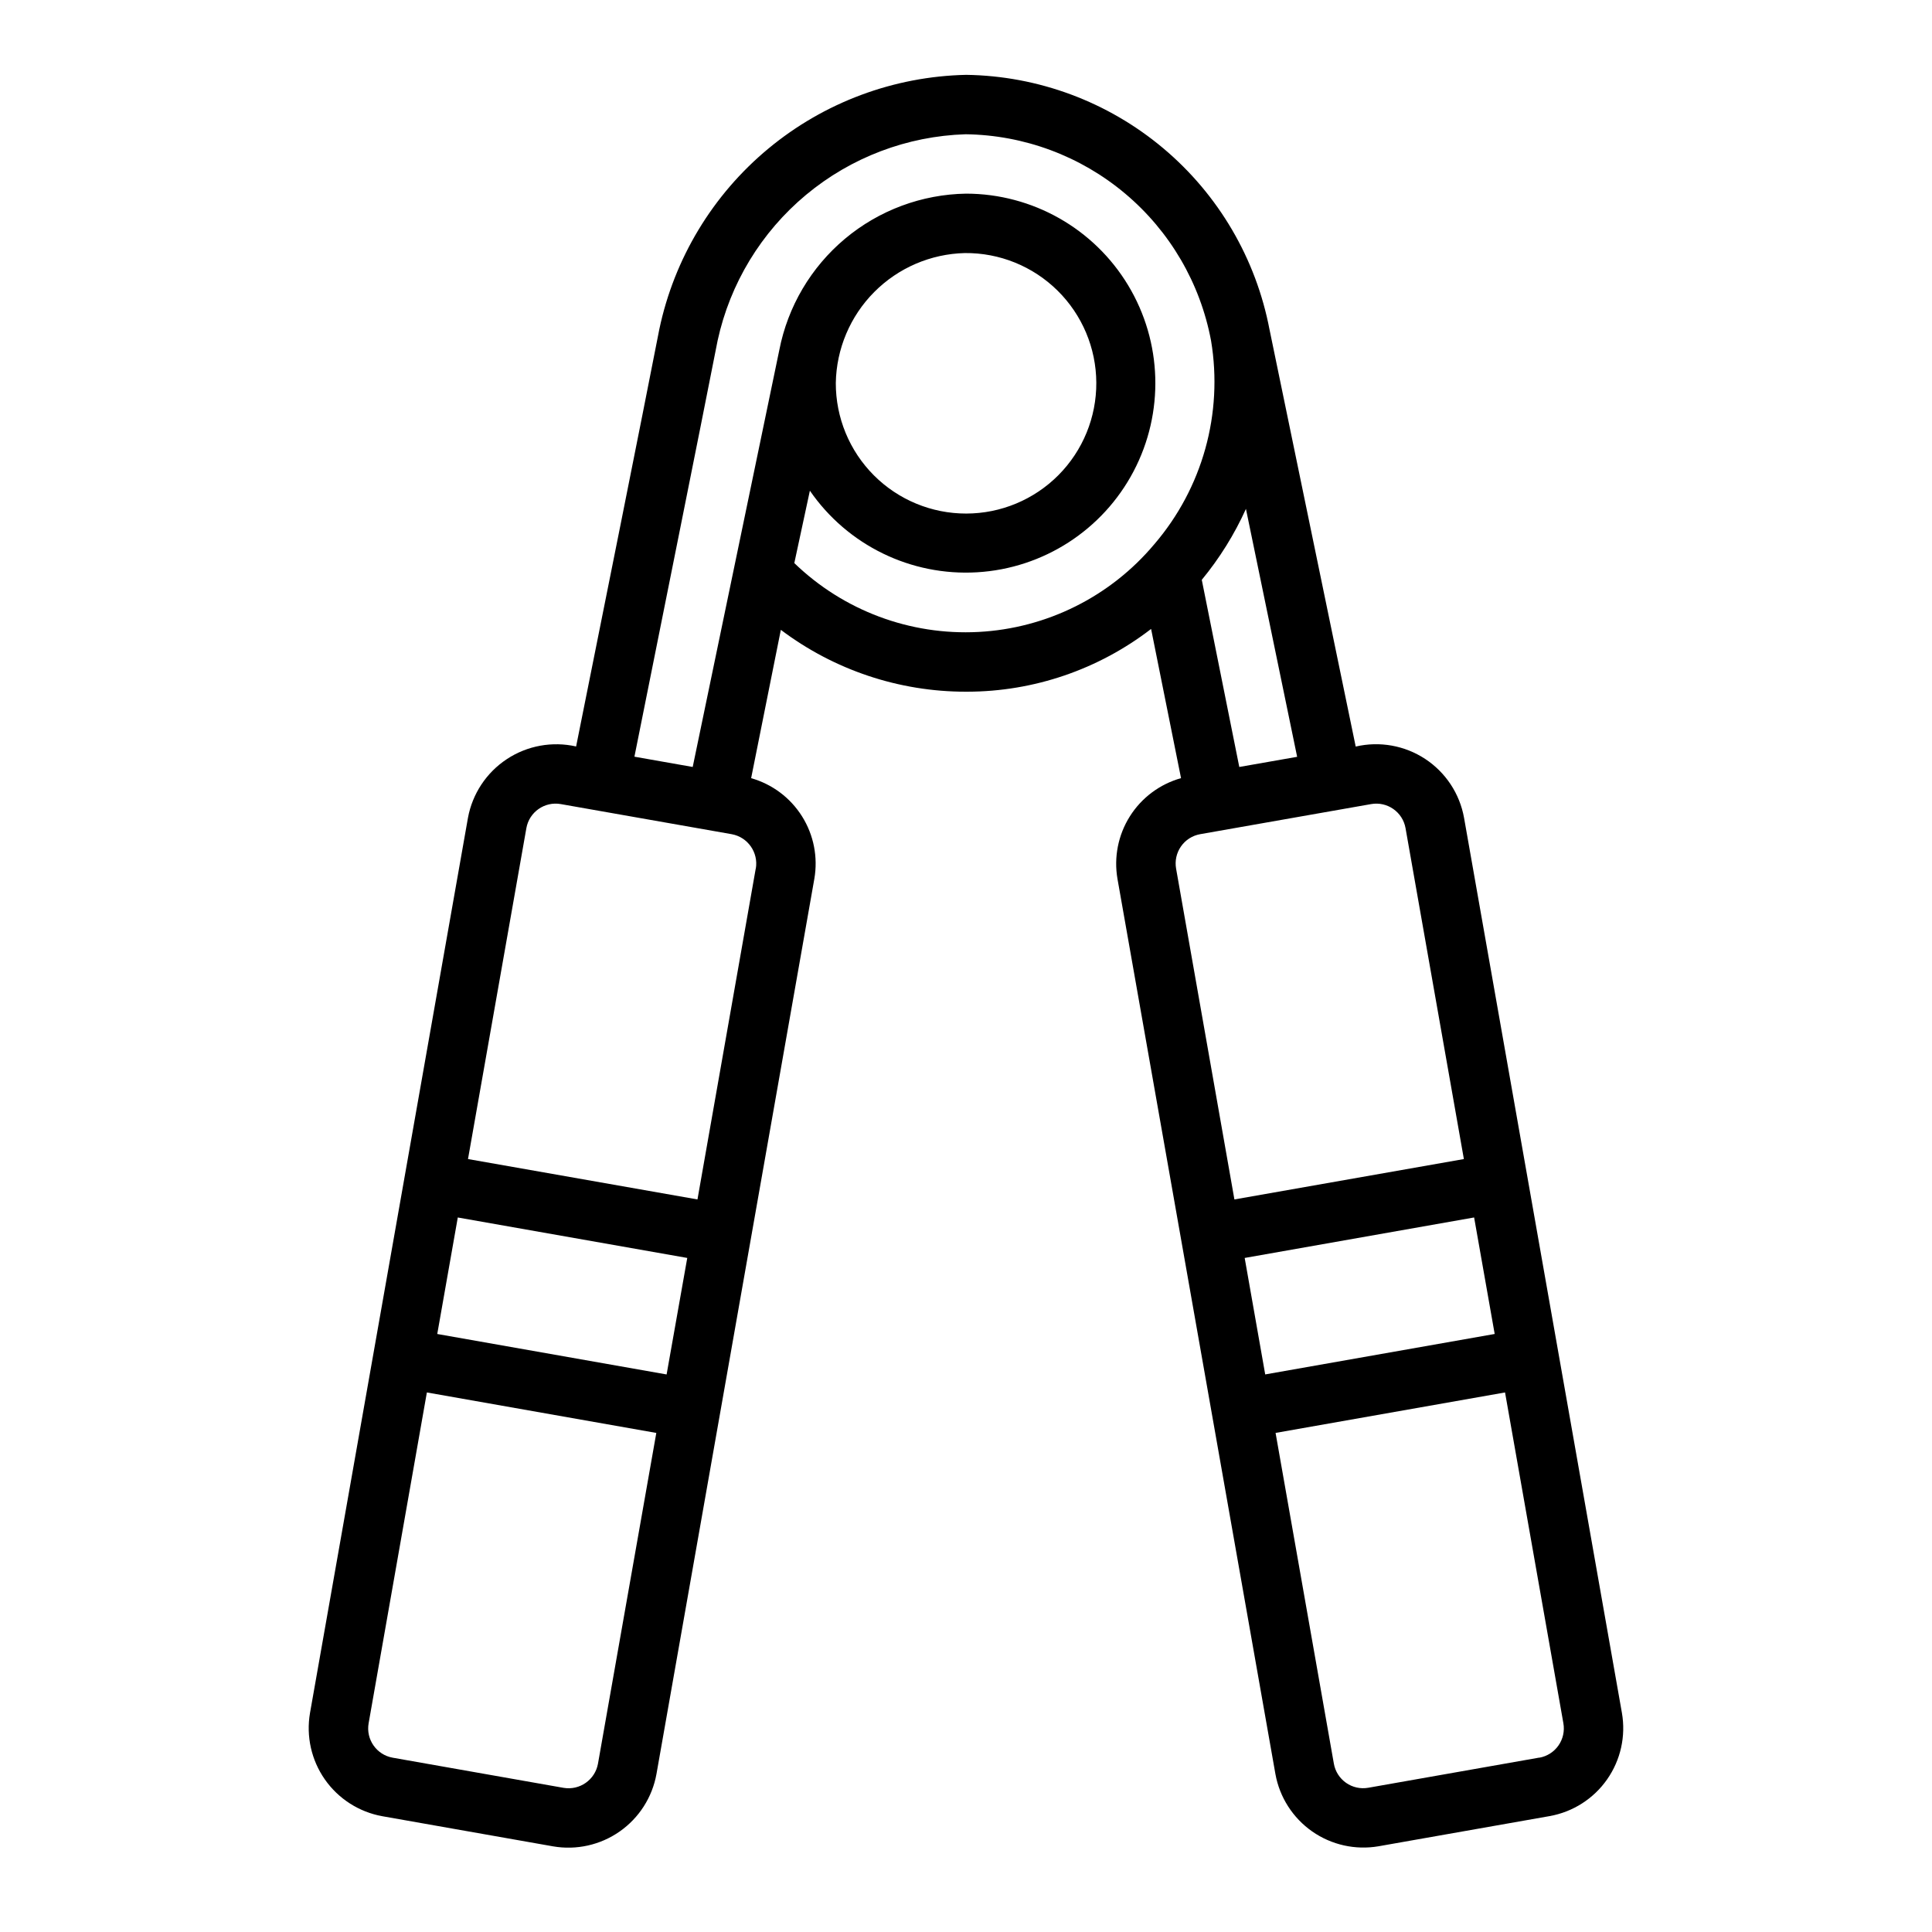 <?xml version="1.0" encoding="UTF-8"?>
<!-- Uploaded to: ICON Repo, www.iconrepo.com, Generator: ICON Repo Mixer Tools -->
<svg fill="#000000" width="800px" height="800px" version="1.1" viewBox="144 144 512 512" xmlns="http://www.w3.org/2000/svg">
 <path d="m531.99 360.74c-1.148-6.398-4.871-12.043-10.301-15.613-5.43-3.57-12.086-4.758-18.414-3.281l-22.828-110.46h-0.004c-3.566-18.797-13.516-35.785-28.168-48.094-14.648-12.309-33.098-19.18-52.227-19.457-19.18 0.41-37.656 7.297-52.426 19.547-14.766 12.246-24.953 29.129-28.902 47.902-4.551 23.316-15.742 79.152-22.043 110.54h0.004c-6.32-1.43-12.949-0.223-18.355 3.344-5.41 3.562-9.133 9.18-10.309 15.551l-41.863 237.24c-1.059 6.164 0.359 12.5 3.945 17.621 3.59 5.125 9.059 8.625 15.215 9.734l45.266 7.988c6.172 1.066 12.52-0.352 17.648-3.945 5.133-3.594 8.637-9.07 9.746-15.238l41.832-237.21c1-5.731-0.156-11.629-3.25-16.559-3.09-4.926-7.898-8.535-13.496-10.129l7.871-39.305h0.004c14.129 10.648 31.34 16.402 49.035 16.391h0.363-0.004c17.629-0.027 34.754-5.875 48.723-16.633l7.934 39.543v-0.004c-5.617 1.578-10.449 5.184-13.559 10.121s-4.277 10.852-3.281 16.598l41.848 237.18c1.105 6.16 4.606 11.633 9.73 15.223 5.129 3.59 11.469 5.004 17.633 3.938l45.305-7.988c6.164-1.098 11.645-4.594 15.234-9.723 3.594-5.129 5.004-11.473 3.926-17.641zm-44.234-16.176-15.332 2.691-9.941-49.594c4.715-5.723 8.652-12.043 11.703-18.801zm-185.29 266.85c-0.781 4.266-4.844 7.109-9.117 6.383l-45.277-7.988c-4.277-0.758-7.133-4.832-6.387-9.109l15.438-87.688 60.805 10.73zm18.191-103.17-60.781-10.723 5.441-30.875 60.812 10.723zm23.617-134.04-15.438 87.66-60.812-10.703 15.469-87.695c0.758-4.277 4.84-7.129 9.117-6.375l45.312 7.981h-0.004c4.269 0.781 7.113 4.856 6.379 9.133zm105.64-85.996c-11.637 13.891-28.523 22.316-46.617 23.266-18.094 0.953-35.77-5.66-48.797-18.25l4.125-19.184c9.973 14.469 26.789 22.668 44.332 21.621s33.262-11.191 41.445-26.742c8.184-15.555 7.641-34.254-1.43-49.305-9.07-15.051-25.352-24.266-42.926-24.297-11.758 0.184-23.094 4.402-32.109 11.949-9.016 7.551-15.164 17.965-17.414 29.508l-22.949 110.48-15.445-2.723c6.297-31.488 17.484-87.016 22.043-110.26v-0.004c3.293-15.137 11.551-28.738 23.457-38.648 11.906-9.906 26.785-15.555 42.266-16.039 15.492 0.203 30.438 5.762 42.293 15.734 11.859 9.973 19.898 23.742 22.754 38.969 3.227 19.316-2.277 39.066-15.027 53.93zm-84.418-42.711c0.156-9.047 3.801-17.68 10.176-24.098s14.984-10.121 24.027-10.336c9.18-0.086 18.012 3.492 24.547 9.934s10.238 15.223 10.285 24.402c0.051 9.176-3.559 17.996-10.027 24.508-6.469 6.512-15.262 10.18-24.441 10.191s-17.984-3.629-24.469-10.121c-6.488-6.496-10.121-15.305-10.098-24.48zm90.18 128.7c-0.363-2.059 0.102-4.18 1.301-5.891 1.195-1.715 3.027-2.879 5.086-3.242l45.305-7.973h-0.004c4.277-0.754 8.359 2.098 9.117 6.375l15.461 87.695-60.812 10.703zm23.617 134.04-5.441-30.867 60.805-10.73 5.449 30.875zm72.613 101.55-45.305 7.988c-2.059 0.363-4.176-0.109-5.883-1.309-1.711-1.203-2.875-3.031-3.234-5.09l-15.445-87.641 60.812-10.723 15.461 87.672c0.363 2.059-0.105 4.172-1.301 5.887-1.199 1.711-3.027 2.875-5.082 3.238z"/>
</svg>
